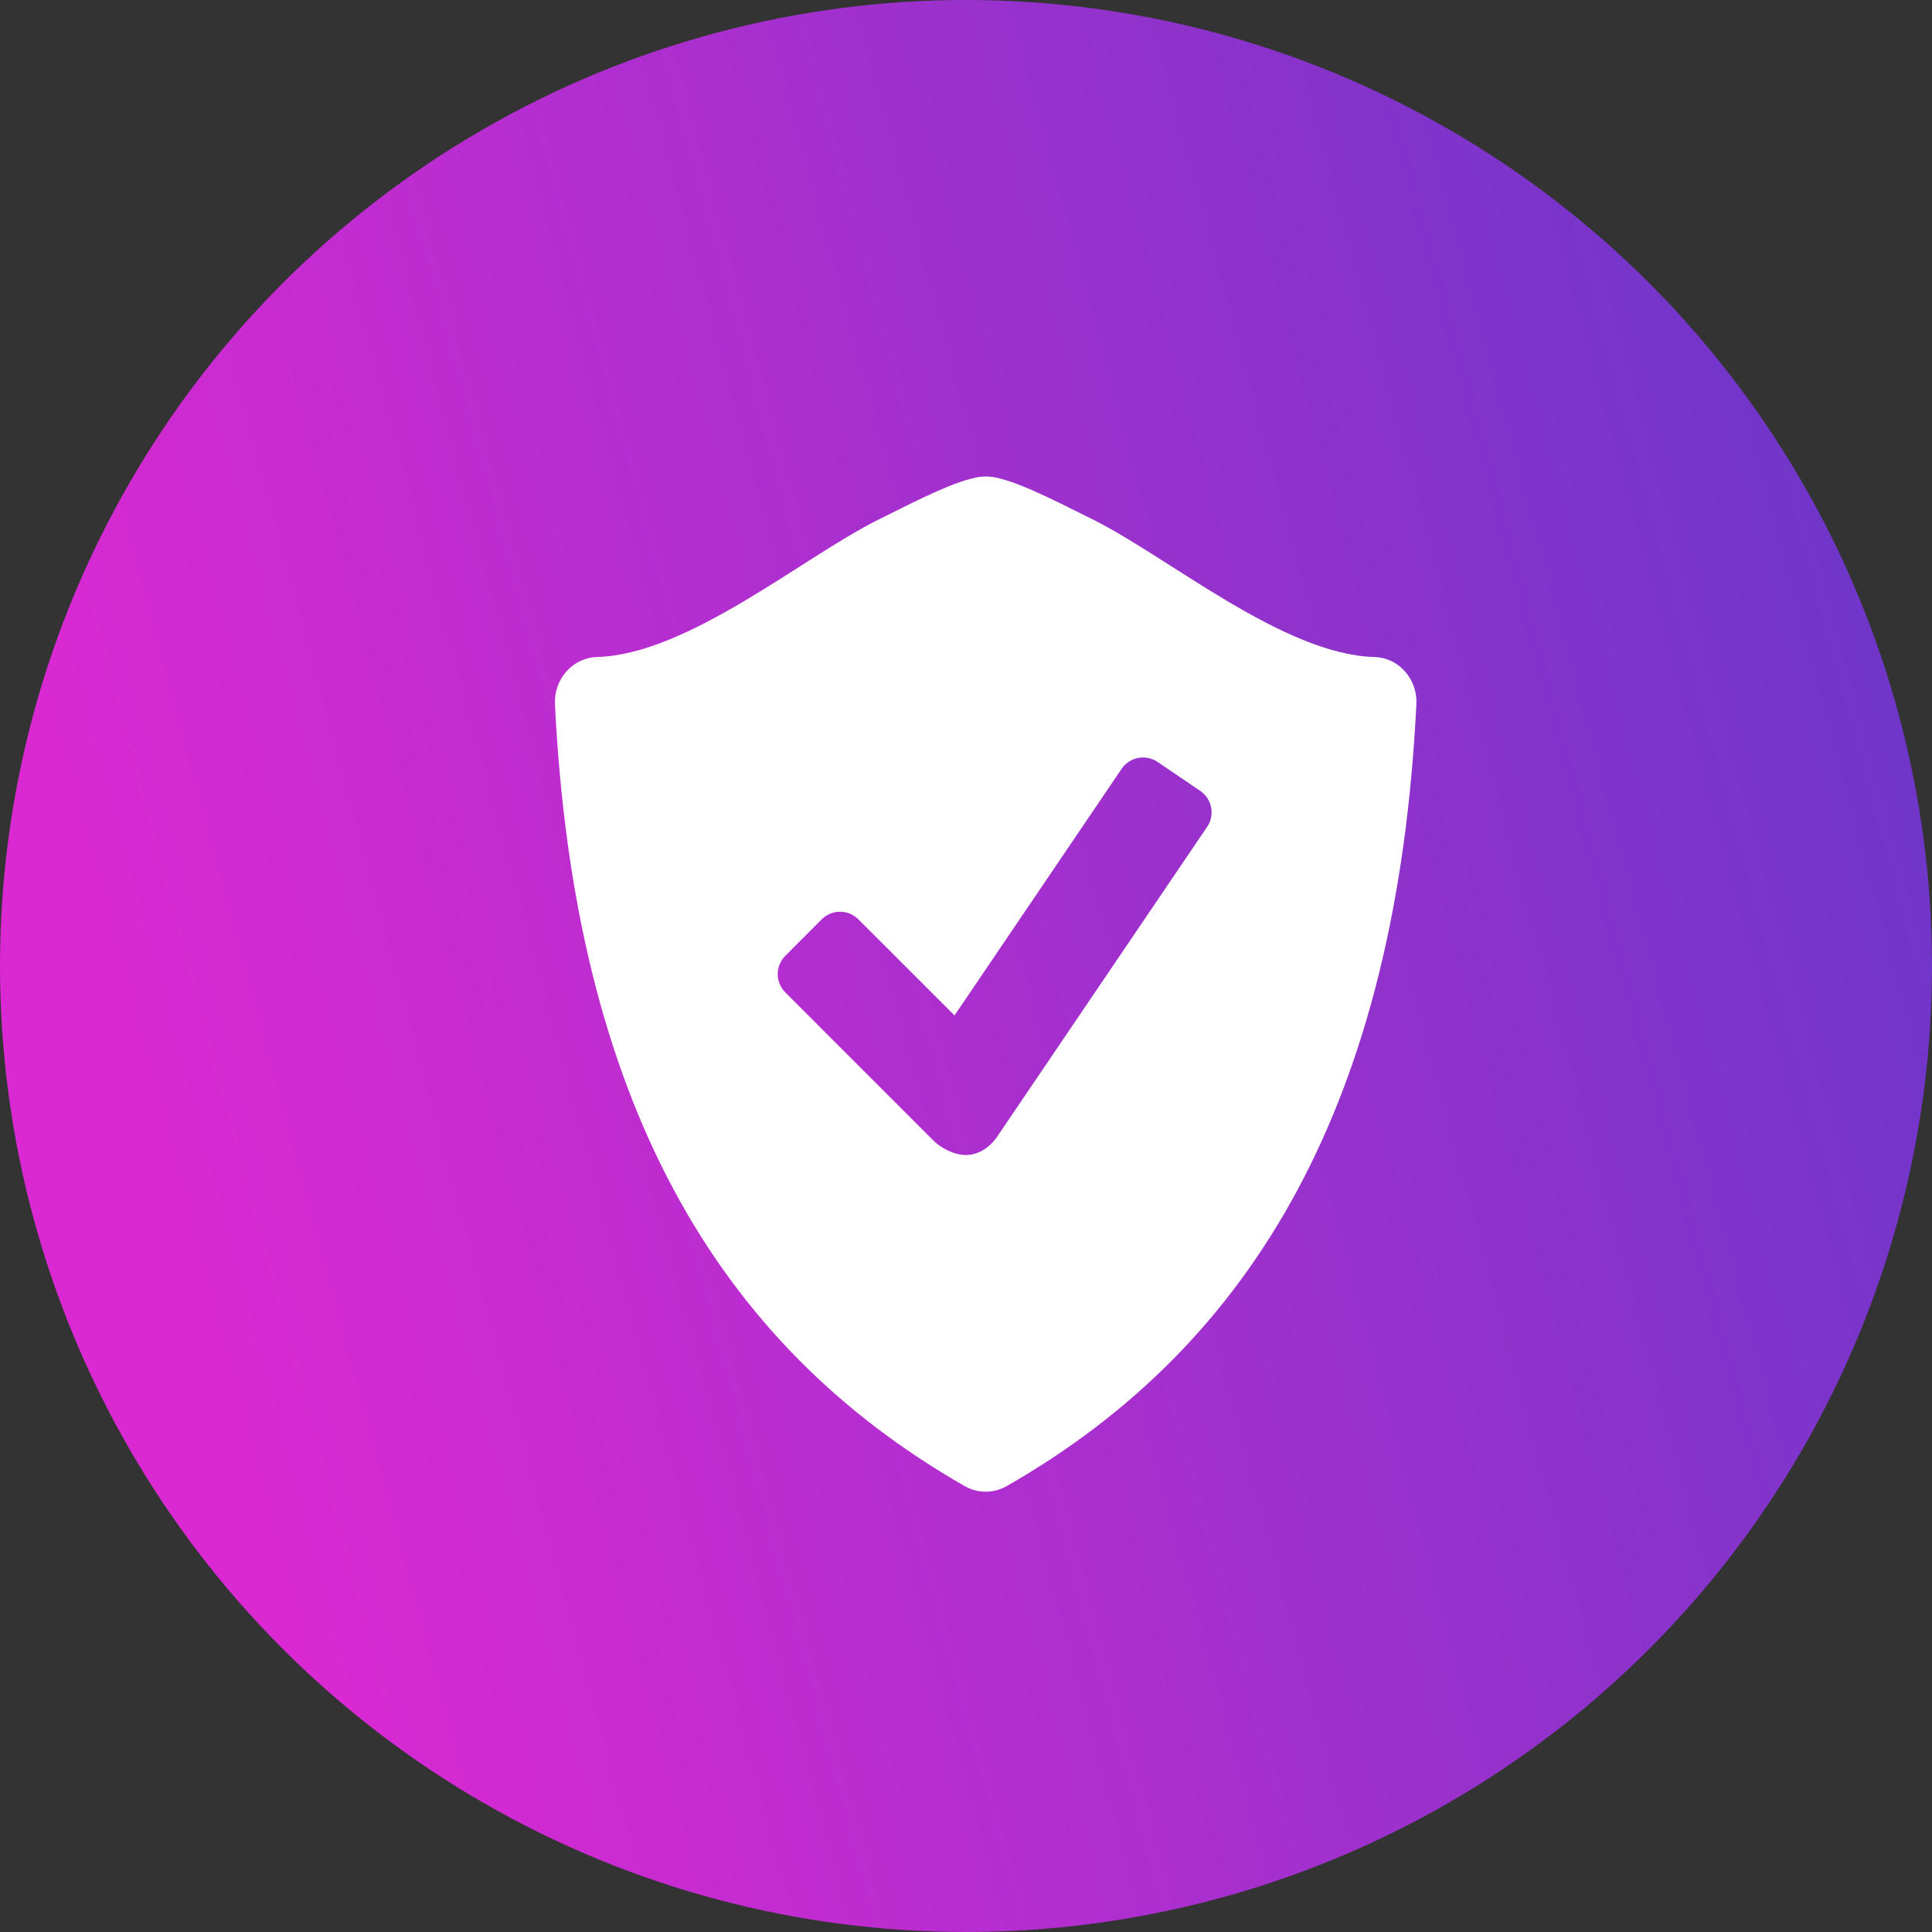 <svg width="36" height="36" viewBox="0 0 36 36" fill="none" xmlns="http://www.w3.org/2000/svg">
<rect x="0" y="0" width="36" height="36" fill="#333333" stroke="none"/>
<circle cx="18" cy="18" r="18" fill="url(#paint0_linear_441_1903)"/>
<g clip-path="url(#clip0_441_1903)">
<path d="M26.179 12.51C26.108 12.429 26.02 12.363 25.922 12.316C25.824 12.27 25.717 12.245 25.608 12.242C23.922 12.197 21.789 10.394 20.378 9.687C19.507 9.251 18.932 8.964 18.5 8.888C18.412 8.876 18.323 8.876 18.235 8.889C17.803 8.965 17.228 9.252 16.357 9.688C14.947 10.394 12.813 12.197 11.127 12.242C11.018 12.245 10.912 12.27 10.813 12.317C10.715 12.363 10.627 12.429 10.555 12.51C10.406 12.679 10.33 12.899 10.341 13.123C10.704 20.487 13.345 25.044 17.979 27.693C18.1 27.761 18.234 27.796 18.367 27.796C18.5 27.796 18.633 27.761 18.755 27.693C23.389 25.044 26.029 20.487 26.392 13.123C26.405 12.899 26.328 12.679 26.179 12.51ZM22.494 15.406L18.583 21.177C18.443 21.385 18.223 21.522 18.004 21.522C17.785 21.522 17.542 21.402 17.389 21.249L14.632 18.491C14.542 18.401 14.492 18.279 14.492 18.151C14.492 18.024 14.542 17.901 14.632 17.811L15.313 17.129C15.404 17.039 15.526 16.989 15.653 16.989C15.781 16.989 15.903 17.039 15.993 17.129L17.786 18.921L20.901 14.324C20.973 14.219 21.083 14.147 21.209 14.123C21.334 14.099 21.463 14.126 21.569 14.197L22.366 14.738C22.472 14.81 22.544 14.921 22.568 15.046C22.592 15.171 22.565 15.301 22.494 15.406Z" fill="white"/>
</g>
<defs>
<linearGradient id="paint0_linear_441_1903" x1="33.028" y1="3.039" x2="0.451" y2="11.805" gradientUnits="userSpaceOnUse">
<stop stop-color="#6E36C9"/>
<stop offset="1" stop-color="#DA29D3"/>
</linearGradient>
<clipPath id="clip0_441_1903">
<rect width="19.102" height="19.102" fill="white" transform="translate(8.816 8.816)"/>
</clipPath>
</defs>
</svg>
